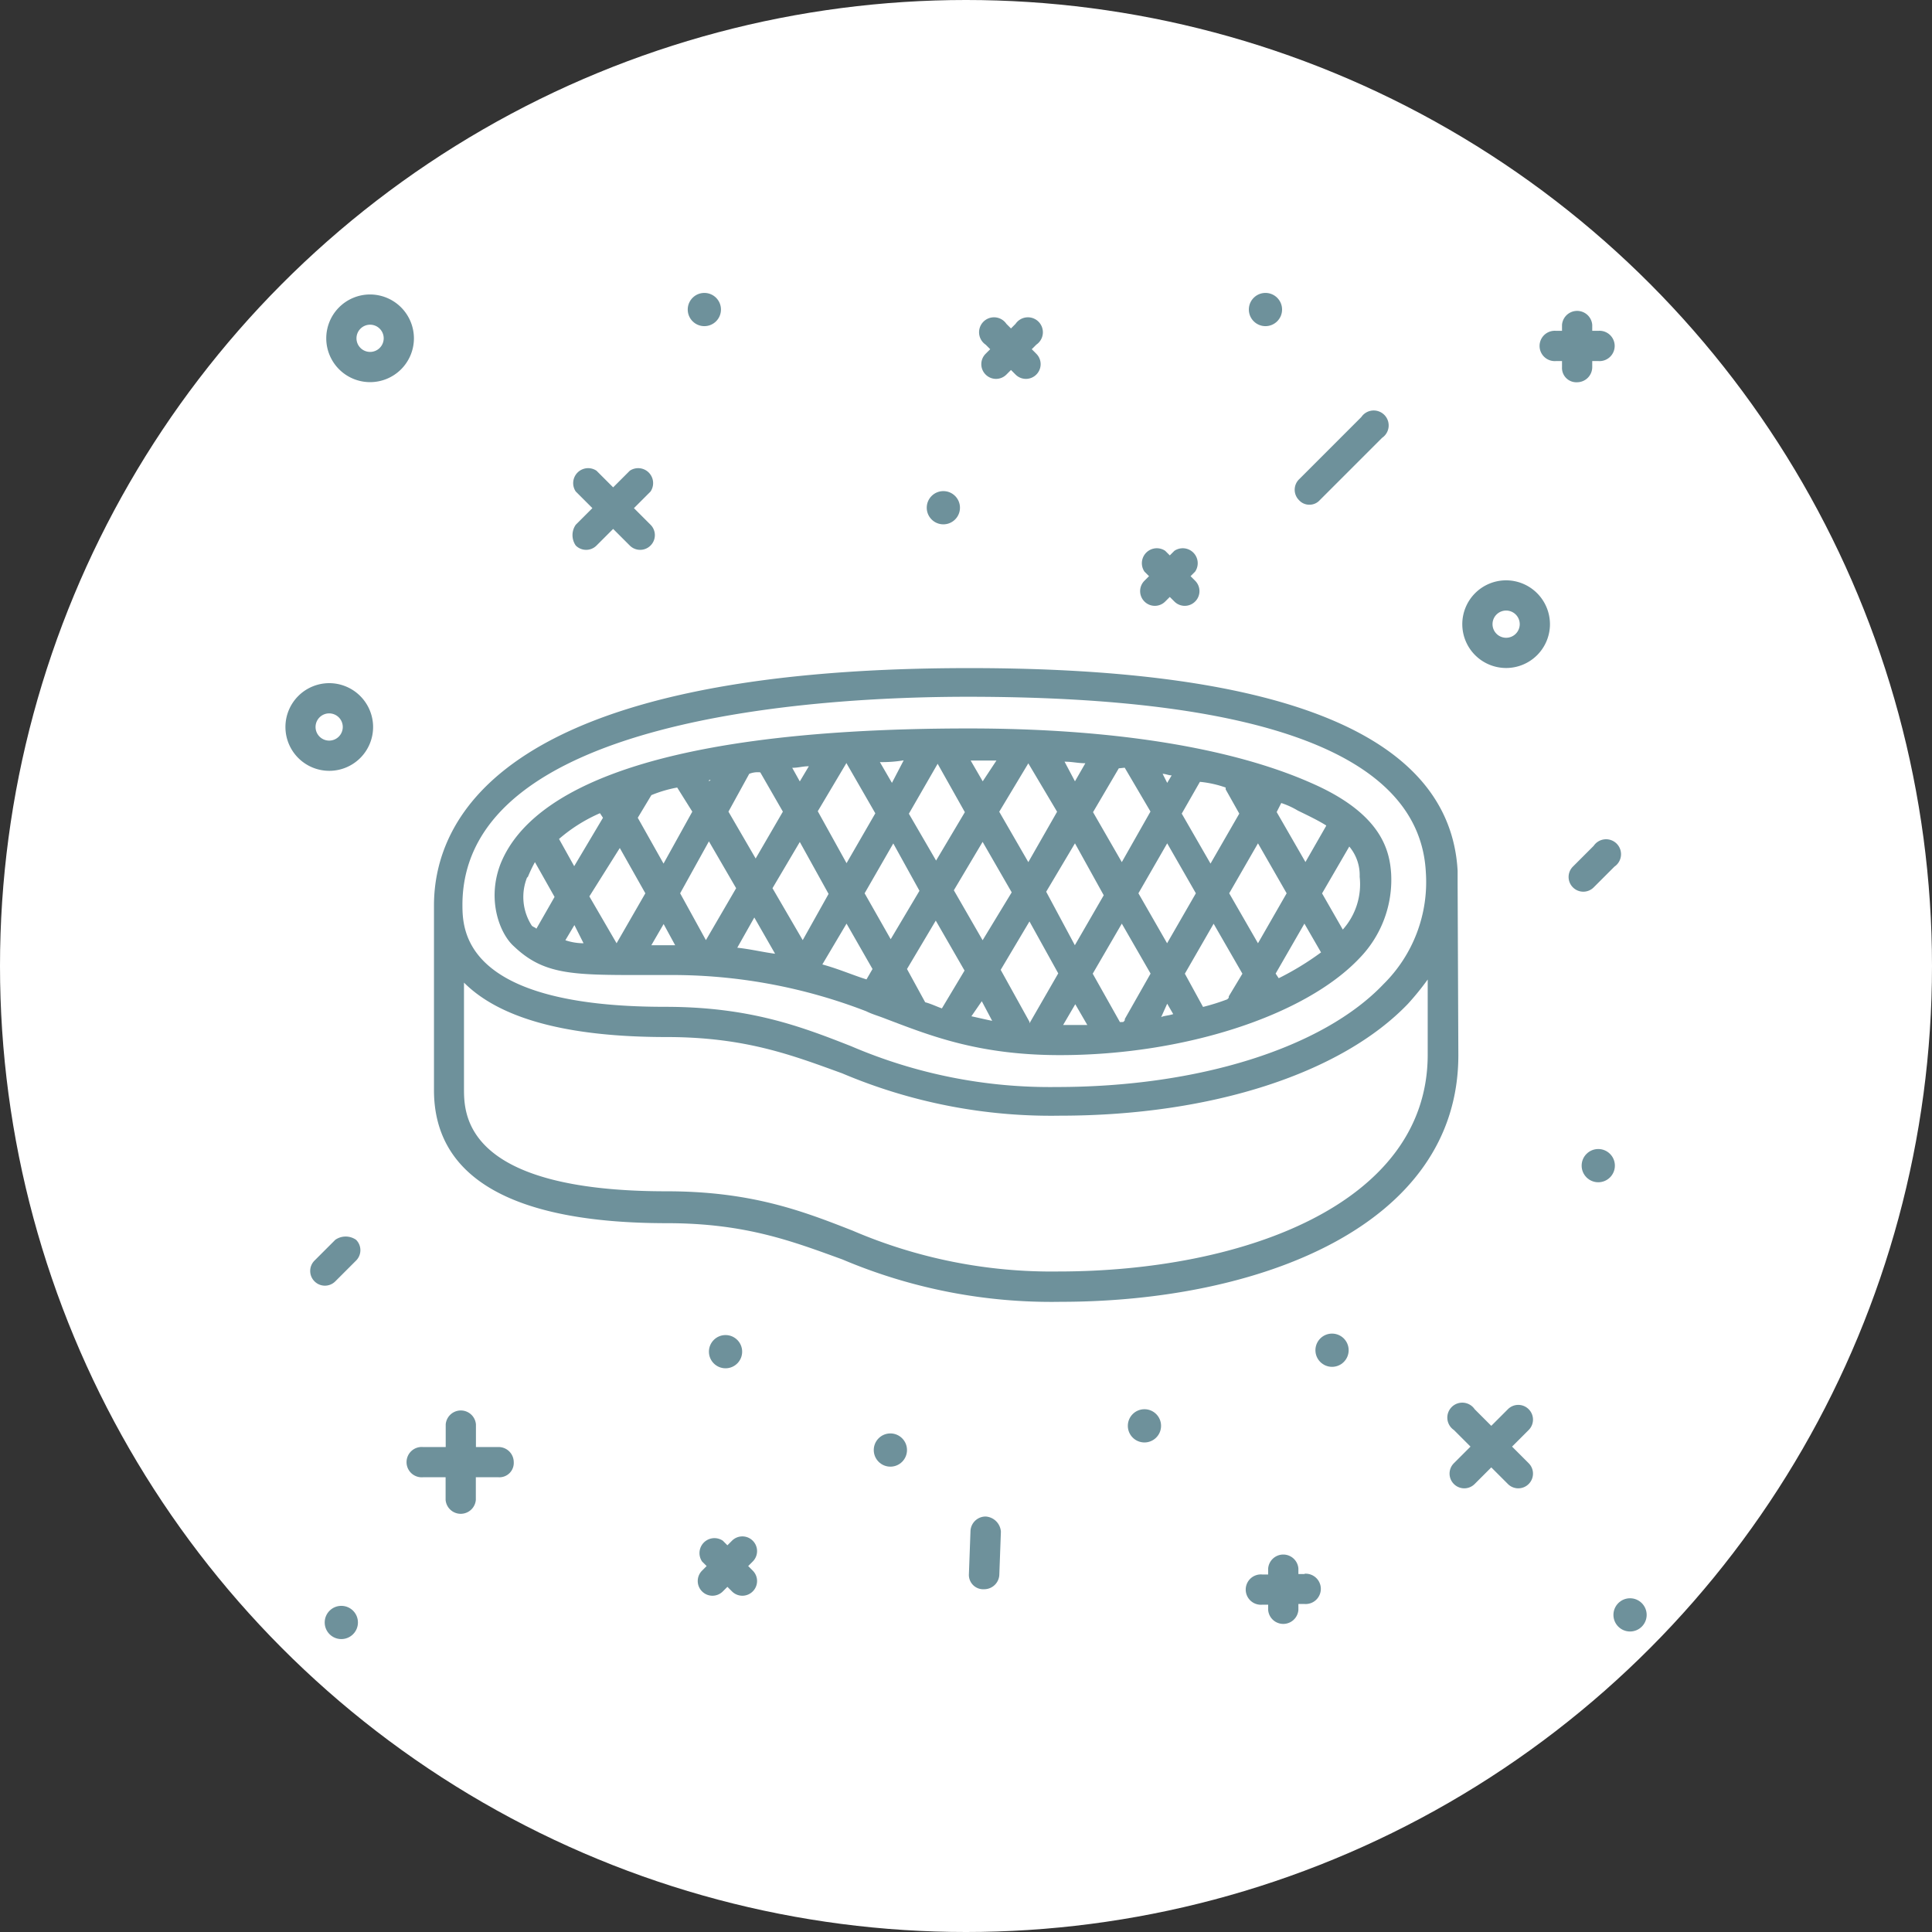 <svg xmlns="http://www.w3.org/2000/svg" width="186" height="186" viewBox="0 0 186 186"><rect x="0" y="0" width="186" height="186" fill="#333333" stroke="none"/><title>benefit</title><g id="Calque_2" data-name="Calque 2"><g id="Calque_1-2" data-name="Calque 1"><g id="Calque_2-2" data-name="Calque 2"><g id="Calque_1-2-2" data-name="Calque 1-2"><circle cx="93" cy="93" r="93" style="fill:#fff"/></g></g><path d="M140.33,85.14h0V83.83c-.73-13-16.6-19.51-47-19.51-44.85,0-51.55,14.42-51.55,22.86v17.77c0,8.45,7.57,12.81,22.43,12.81,7.57,0,12.09,1.75,16.89,3.49a51.49,51.49,0,0,0,21,4.08c19.08,0,38.3-7.28,38.3-23.74ZM93.15,67.08c28.69,0,43.54,5.68,44.12,16.89a13.81,13.81,0,0,1-4.08,10.78c-5.82,6.12-17.77,9.9-31.45,9.9a48.51,48.51,0,0,1-19.8-3.93c-4.81-1.89-9.76-3.79-17.91-3.79-19.51,0-19.51-7.43-19.51-9.9C44.65,69.12,78.58,67.08,93.15,67.08Zm8.74,55.33a48.51,48.51,0,0,1-19.8-3.93c-4.81-1.89-9.76-3.79-17.91-3.79-19.51,0-19.51-7.43-19.51-9.9V94.6c3.49,3.49,10,5.24,19.51,5.24,7.57,0,12.09,1.75,16.89,3.49a51.49,51.49,0,0,0,21,4.08c14.56,0,27.08-4.08,33.49-10.78a26.59,26.59,0,0,0,1.89-2.33v7.28C137.41,116,119.5,122.41,101.88,122.41Z" style="fill:#6e919b"/><path d="M62,93.87h2.18a51.84,51.84,0,0,1,19.22,3.49c.58.29,1.16.44,1.89.73,4.22,1.6,8.88,3.49,16.75,3.49,11.94,0,23.59-3.79,28.83-9.32a10.83,10.83,0,0,0,3.06-8.15c-.15-2.33-1-5.82-7.72-8.74-7.57-3.35-18.93-5.24-32.91-5.24-33.2,0-42.81,7.14-45.14,13.11-1.31,3.49,0,6.7,1.31,7.86C52.37,93.87,55.14,93.87,62,93.87ZM57.76,78.29l.29.44-2.77,4.66-1.46-2.62A15.33,15.33,0,0,1,57.76,78.29Zm7.43-2.48,1.46,2.33-2.77,5L61.4,78.73l1.31-2.18A12.3,12.3,0,0,1,65.19,75.82Zm8-1.46,2.18,3.79-2.62,4.51-2.62-4.51,2-3.64A2.16,2.16,0,0,1,73.2,74.36Zm35.09-.44,2.48,4.22L108,83l-2.77-4.81,2.48-4.22ZM118,75.82V76l1.31,2.33-2.77,4.81-2.77-4.81,1.75-3.06A10.33,10.33,0,0,1,118,75.82Zm5.1,18.35-.29-.44,2.77-4.81,1.6,2.77A27.55,27.55,0,0,1,123.14,94.16Zm-7.28,2.77-1.75-3.2,2.77-4.81,2.77,4.81-1.31,2.18c0,.15,0,.15-.15.29A20.74,20.74,0,0,1,115.86,96.93Zm-8,1.46-2.62-4.66L108,88.92l2.77,4.81-2.48,4.37c0,.15,0,.15-.15.29ZM89.07,96.49h0l-1.75-3.2,2.77-4.66,2.77,4.81-2.18,3.64C90.23,96.93,89.65,96.64,89.07,96.49Zm-9.9-3.64,2.33-3.93L84,93.29l-.58,1C82.08,93.87,80.77,93.29,79.17,92.85ZM65.48,86l2.77-5,2.62,4.51-2.91,5Zm7.14,2.33,2,3.49c-1.16-.15-2.33-.44-3.64-.58Zm4.66,2.18-2.91-5L77,81.06l2.77,5Zm23.44-4.66,2.77-4.66,2.77,5L103.48,91Zm1.16,7.86-2.77,4.81v-.15l-2.77-5,2.77-4.66ZM99,83,96.2,78.15,99,73.49l2.77,4.66Zm-1.6,2.91L94.6,90.52l-2.77-4.81,2.77-4.66Zm-7.28-3.06-2.62-4.51,2.77-4.81,2.62,4.66Zm-1.6,2.91-2.77,4.66L83.24,86,86,81.2Zm6,10.63,1,1.89c-.73-.15-1.31-.29-2-.44Zm9,.29,1.16,2h-2.33ZM109.6,86l2.77-4.81L115.13,86l-2.77,4.81Zm2.77,10.63.58,1c-.44.15-.87.15-1.16.29Zm8.74-5.82L118.34,86l2.77-4.81L123.87,86Zm-8.74-15.44-.44-.87c.29,0,.58.15.87.15Zm-8.88-.15-1-1.89c.73,0,1.31.15,2,.15Zm-8.88,0-1.16-2h2.48Zm-8.74.15-1.16-2A12.53,12.53,0,0,0,87,73.2ZM81.5,73.49l2.77,4.81L81.5,83.1l-2.77-5,2.77-4.66ZM77,75.23l-.73-1.31c.58,0,1-.15,1.6-.15Zm-8.74,0h0c0-.15,0-.15.15-.15Zm-8.59,6.41L62.13,86l-2.77,4.81L56.74,86.3Zm-3.49,9.17a5.43,5.43,0,0,1-1.75-.29l.87-1.46Zm6.55.15,1.16-2L65,91H62.71Zm66.55-1.46-2-3.49,2.62-4.51a4.28,4.28,0,0,1,1,2.91A6.54,6.54,0,0,1,129.26,89.51Zm-1.6-10-2,3.49-2.77-4.81.44-.87a7.8,7.8,0,0,1,1.6.73C126.06,78.58,126.93,79,127.66,79.46Zm-76.89,5A13.47,13.47,0,0,1,51.5,83l1.89,3.35-1.75,3.06c-.15-.15-.29-.15-.44-.29A5.08,5.08,0,0,1,50.77,84.41Z" style="fill:#6e919b"/><path d="M126.06,48.59a1.32,1.32,0,0,0,1-.44l6-6a1.44,1.44,0,1,0-2-2l-6,6a1.41,1.41,0,0,0,0,2A1.32,1.32,0,0,0,126.06,48.59Z" style="fill:#6e919b"/><path d="M94.89,146a1.46,1.46,0,0,0-1.46,1.46l-.15,4.08A1.38,1.38,0,0,0,94.75,153h0a1.46,1.46,0,0,0,1.46-1.46l.15-4.08A1.57,1.57,0,0,0,94.89,146Z" style="fill:#6e919b"/><path d="M32.28,119.36l-2,2a1.41,1.41,0,0,0,0,2,1.41,1.41,0,0,0,2,0l2-2a1.41,1.41,0,0,0,0-2A1.75,1.75,0,0,0,32.28,119.36Z" style="fill:#6e919b"/><path d="M153.43,85.43l2-2a1.44,1.44,0,1,0-2-2l-2,2a1.41,1.41,0,0,0,0,2,1.41,1.41,0,0,0,2,0Z" style="fill:#6e919b"/><path d="M55.43,52.52a1.41,1.41,0,0,0,2,0l1.6-1.6,1.6,1.6a1.41,1.41,0,0,0,2,0,1.41,1.41,0,0,0,0-2l-1.6-1.6,1.6-1.6a1.44,1.44,0,0,0-2-2l-1.6,1.6-1.6-1.6a1.44,1.44,0,0,0-2,2l1.6,1.6-1.6,1.6A1.75,1.75,0,0,0,55.43,52.52Z" style="fill:#6e919b"/><path d="M153.29,35.34v-.58h.58a1.46,1.46,0,1,0,0-2.91h-.58v-.58a1.46,1.46,0,0,0-2.91,0v.58h-.58a1.46,1.46,0,1,0,0,2.91h.58v.58a1.38,1.38,0,0,0,1.46,1.46A1.46,1.46,0,0,0,153.29,35.34Z" style="fill:#6e919b"/><path d="M94.89,36.06a1.41,1.41,0,0,0,2,0l.44-.44.44.44a1.41,1.41,0,0,0,2,0,1.41,1.41,0,0,0,0-2l-.44-.44.44-.44a1.44,1.44,0,1,0-2-2l-.44.44-.44-.44a1.44,1.44,0,1,0-2,2l.44.44-.44.44A1.41,1.41,0,0,0,94.89,36.06Z" style="fill:#6e919b"/><path d="M110.18,57.91a1.41,1.41,0,0,0,2,0l.44-.44.44.44a1.41,1.41,0,0,0,2,0,1.41,1.41,0,0,0,0-2l-.44-.44.44-.44a1.44,1.44,0,0,0-2-2l-.44.44-.44-.44a1.44,1.44,0,0,0-2,2l.44.44-.44.44A1.41,1.41,0,0,0,110.18,57.91Z" style="fill:#6e919b"/><path d="M72.47,148.33a1.41,1.41,0,0,0-2,0l-.44.44-.44-.44a1.44,1.44,0,0,0-2,2l.44.44-.44.44a1.41,1.41,0,0,0,0,2,1.41,1.41,0,0,0,2,0l.44-.44.44.44a1.41,1.41,0,0,0,2,0,1.41,1.41,0,0,0,0-2l-.44-.44.44-.44A1.41,1.41,0,0,0,72.47,148.33Z" style="fill:#6e919b"/><path d="M125.62,151.54H125V151a1.46,1.46,0,0,0-2.91,0v.58h-.58a1.46,1.46,0,1,0,0,2.91h.58V155a1.46,1.46,0,0,0,2.91,0v-.58h.58a1.46,1.46,0,1,0,0-2.91Z" style="fill:#6e919b"/><path d="M147.17,135.67a1.41,1.41,0,0,0-2,0l-1.6,1.6-1.6-1.6a1.44,1.44,0,1,0-2,2l1.6,1.6-1.6,1.6a1.41,1.41,0,0,0,0,2,1.41,1.41,0,0,0,2,0l1.6-1.6,1.6,1.6a1.41,1.41,0,0,0,2,0,1.41,1.41,0,0,0,0-2l-1.6-1.6,1.6-1.6A1.41,1.41,0,0,0,147.17,135.67Z" style="fill:#6e919b"/><path d="M48,139.31H45.82v-2.18a1.46,1.46,0,0,0-2.91,0v2.18H40.72a1.46,1.46,0,1,0,0,2.91h2.18v2.18a1.46,1.46,0,0,0,2.91,0v-2.18H48a1.38,1.38,0,0,0,1.46-1.46A1.46,1.46,0,0,0,48,139.31Z" style="fill:#6e919b"/><path d="M31.69,65.77A4.22,4.22,0,1,0,35.92,70,4.23,4.23,0,0,0,31.69,65.77Zm0,5.53A1.31,1.31,0,1,1,33,70,1.31,1.31,0,0,1,31.69,71.3Z" style="fill:#6e919b"/><path d="M145,55.87a4.22,4.22,0,1,0,4.22,4.22A4.23,4.23,0,0,0,145,55.87Zm0,5.53a1.31,1.31,0,1,1,1.31-1.31A1.31,1.31,0,0,1,145,61.4Z" style="fill:#6e919b"/><path d="M35.63,28.35a4.22,4.22,0,1,0,4.22,4.22A4.23,4.23,0,0,0,35.63,28.35Zm0,5.53a1.31,1.31,0,1,1,1.31-1.31A1.31,1.31,0,0,1,35.63,33.88Z" style="fill:#6e919b"/><circle cx="90.82" cy="48.88" r="1.6" style="fill:#6e919b"/><circle cx="110.18" cy="137.27" r="1.6" style="fill:#6e919b"/><circle cx="85.72" cy="139.6" r="1.6" style="fill:#6e919b"/><circle cx="67.81" cy="29.8" r="1.6" style="fill:#6e919b"/><circle cx="121.83" cy="29.8" r="1.6" style="fill:#6e919b"/><circle cx="32.86" cy="156.2" r="1.6" style="fill:#6e919b"/><circle cx="156.93" cy="155.47" r="1.6" style="fill:#6e919b"/><circle cx="153.87" cy="112.22" r="1.6" style="fill:#6e919b"/><circle cx="128.24" cy="129.99" r="1.6" style="fill:#6e919b"/><circle cx="69.85" cy="130.13" r="1.6" style="fill:#6e919b"/></g></g></svg>